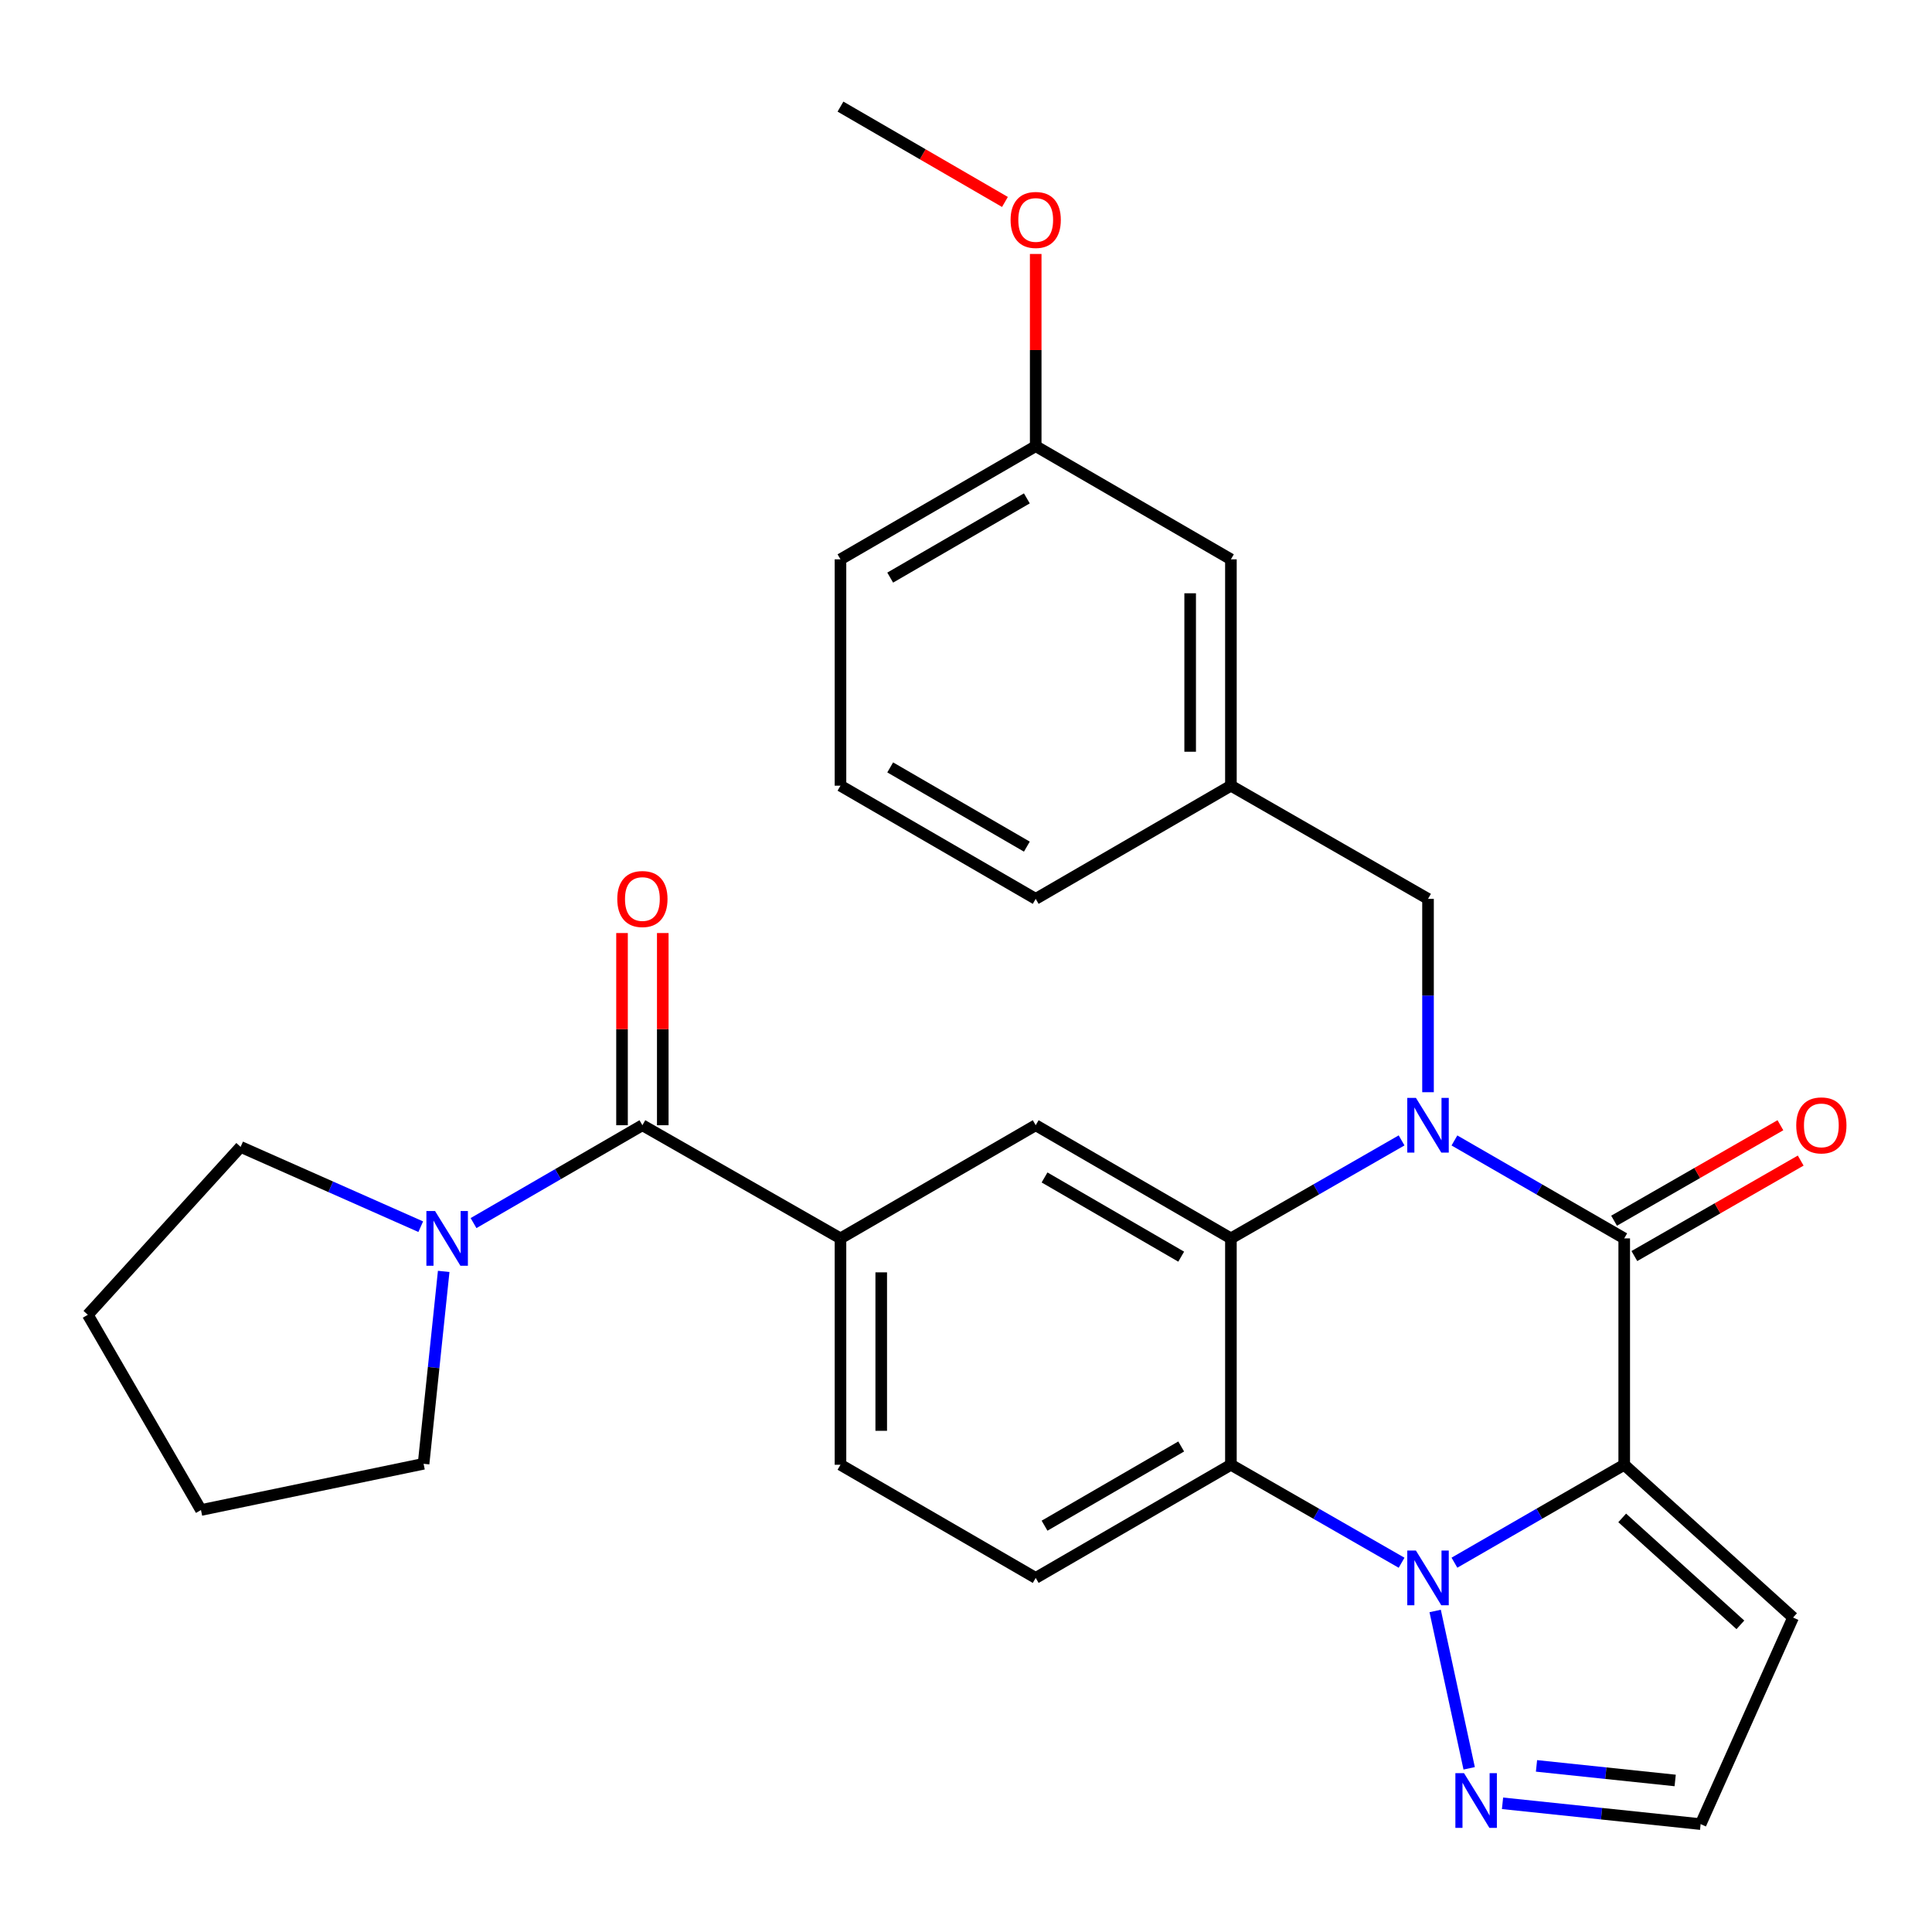 <?xml version='1.0' encoding='iso-8859-1'?>
<svg version='1.1' baseProfile='full'
              xmlns='http://www.w3.org/2000/svg'
                      xmlns:rdkit='http://www.rdkit.org/xml'
                      xmlns:xlink='http://www.w3.org/1999/xlink'
                  xml:space='preserve'
width='1000px' height='1000px' viewBox='0 0 1000 1000'>
<!-- END OF HEADER -->
<rect style='opacity:1.0;fill:#FFFFFF;stroke:none' width='1000' height='1000' x='0' y='0'> </rect>
<path class='bond-1' d='M 840.695,758.16 L 796.753,783.503' style='fill:none;fill-rule:evenodd;stroke:#000000;stroke-width:6px;stroke-linecap:butt;stroke-linejoin:miter;stroke-opacity:1' />
<path class='bond-1' d='M 796.753,783.503 L 752.812,808.846' style='fill:none;fill-rule:evenodd;stroke:#0000FF;stroke-width:6px;stroke-linecap:butt;stroke-linejoin:miter;stroke-opacity:1' />
<path class='bond-2' d='M 840.695,758.16 L 840.695,640.986' style='fill:none;fill-rule:evenodd;stroke:#000000;stroke-width:6px;stroke-linecap:butt;stroke-linejoin:miter;stroke-opacity:1' />
<path class='bond-10' d='M 840.695,758.16 L 928.081,837.238' style='fill:none;fill-rule:evenodd;stroke:#000000;stroke-width:6px;stroke-linecap:butt;stroke-linejoin:miter;stroke-opacity:1' />
<path class='bond-10' d='M 839.649,785.662 L 900.82,841.017' style='fill:none;fill-rule:evenodd;stroke:#000000;stroke-width:6px;stroke-linecap:butt;stroke-linejoin:miter;stroke-opacity:1' />
<path class='bond-0' d='M 752.812,590.3 L 796.753,615.643' style='fill:none;fill-rule:evenodd;stroke:#0000FF;stroke-width:6px;stroke-linecap:butt;stroke-linejoin:miter;stroke-opacity:1' />
<path class='bond-0' d='M 796.753,615.643 L 840.695,640.986' style='fill:none;fill-rule:evenodd;stroke:#000000;stroke-width:6px;stroke-linecap:butt;stroke-linejoin:miter;stroke-opacity:1' />
<path class='bond-3' d='M 725.46,590.27 L 681.289,615.628' style='fill:none;fill-rule:evenodd;stroke:#0000FF;stroke-width:6px;stroke-linecap:butt;stroke-linejoin:miter;stroke-opacity:1' />
<path class='bond-3' d='M 681.289,615.628 L 637.118,640.986' style='fill:none;fill-rule:evenodd;stroke:#000000;stroke-width:6px;stroke-linecap:butt;stroke-linejoin:miter;stroke-opacity:1' />
<path class='bond-11' d='M 739.141,565.327 L 739.141,515.289' style='fill:none;fill-rule:evenodd;stroke:#0000FF;stroke-width:6px;stroke-linecap:butt;stroke-linejoin:miter;stroke-opacity:1' />
<path class='bond-11' d='M 739.141,515.289 L 739.141,465.252' style='fill:none;fill-rule:evenodd;stroke:#000000;stroke-width:6px;stroke-linecap:butt;stroke-linejoin:miter;stroke-opacity:1' />
<path class='bond-4' d='M 725.46,808.876 L 681.289,783.518' style='fill:none;fill-rule:evenodd;stroke:#0000FF;stroke-width:6px;stroke-linecap:butt;stroke-linejoin:miter;stroke-opacity:1' />
<path class='bond-4' d='M 681.289,783.518 L 637.118,758.16' style='fill:none;fill-rule:evenodd;stroke:#000000;stroke-width:6px;stroke-linecap:butt;stroke-linejoin:miter;stroke-opacity:1' />
<path class='bond-6' d='M 742.838,833.837 L 760.44,915.279' style='fill:none;fill-rule:evenodd;stroke:#0000FF;stroke-width:6px;stroke-linecap:butt;stroke-linejoin:miter;stroke-opacity:1' />
<path class='bond-13' d='M 845.945,650.132 L 888.992,625.423' style='fill:none;fill-rule:evenodd;stroke:#000000;stroke-width:6px;stroke-linecap:butt;stroke-linejoin:miter;stroke-opacity:1' />
<path class='bond-13' d='M 888.992,625.423 L 932.039,600.713' style='fill:none;fill-rule:evenodd;stroke:#FF0000;stroke-width:6px;stroke-linecap:butt;stroke-linejoin:miter;stroke-opacity:1' />
<path class='bond-13' d='M 835.444,631.839 L 878.491,607.129' style='fill:none;fill-rule:evenodd;stroke:#000000;stroke-width:6px;stroke-linecap:butt;stroke-linejoin:miter;stroke-opacity:1' />
<path class='bond-13' d='M 878.491,607.129 L 921.537,582.419' style='fill:none;fill-rule:evenodd;stroke:#FF0000;stroke-width:6px;stroke-linecap:butt;stroke-linejoin:miter;stroke-opacity:1' />
<path class='bond-7' d='M 637.118,640.986 L 536.08,582.416' style='fill:none;fill-rule:evenodd;stroke:#000000;stroke-width:6px;stroke-linecap:butt;stroke-linejoin:miter;stroke-opacity:1' />
<path class='bond-7' d='M 611.384,650.449 L 540.657,609.45' style='fill:none;fill-rule:evenodd;stroke:#000000;stroke-width:6px;stroke-linecap:butt;stroke-linejoin:miter;stroke-opacity:1' />
<path class='bond-30' d='M 637.118,640.986 L 637.118,758.16' style='fill:none;fill-rule:evenodd;stroke:#000000;stroke-width:6px;stroke-linecap:butt;stroke-linejoin:miter;stroke-opacity:1' />
<path class='bond-12' d='M 637.118,758.16 L 536.08,816.73' style='fill:none;fill-rule:evenodd;stroke:#000000;stroke-width:6px;stroke-linecap:butt;stroke-linejoin:miter;stroke-opacity:1' />
<path class='bond-12' d='M 611.384,748.697 L 540.657,789.696' style='fill:none;fill-rule:evenodd;stroke:#000000;stroke-width:6px;stroke-linecap:butt;stroke-linejoin:miter;stroke-opacity:1' />
<path class='bond-5' d='M 332.503,582.416 L 435.03,640.986' style='fill:none;fill-rule:evenodd;stroke:#000000;stroke-width:6px;stroke-linecap:butt;stroke-linejoin:miter;stroke-opacity:1' />
<path class='bond-9' d='M 332.503,582.416 L 288.802,607.742' style='fill:none;fill-rule:evenodd;stroke:#000000;stroke-width:6px;stroke-linecap:butt;stroke-linejoin:miter;stroke-opacity:1' />
<path class='bond-9' d='M 288.802,607.742 L 245.102,633.069' style='fill:none;fill-rule:evenodd;stroke:#0000FF;stroke-width:6px;stroke-linecap:butt;stroke-linejoin:miter;stroke-opacity:1' />
<path class='bond-16' d='M 343.05,582.416 L 343.05,532.679' style='fill:none;fill-rule:evenodd;stroke:#000000;stroke-width:6px;stroke-linecap:butt;stroke-linejoin:miter;stroke-opacity:1' />
<path class='bond-16' d='M 343.05,532.679 L 343.05,482.941' style='fill:none;fill-rule:evenodd;stroke:#FF0000;stroke-width:6px;stroke-linecap:butt;stroke-linejoin:miter;stroke-opacity:1' />
<path class='bond-16' d='M 321.956,582.416 L 321.956,532.679' style='fill:none;fill-rule:evenodd;stroke:#000000;stroke-width:6px;stroke-linecap:butt;stroke-linejoin:miter;stroke-opacity:1' />
<path class='bond-16' d='M 321.956,532.679 L 321.956,482.941' style='fill:none;fill-rule:evenodd;stroke:#FF0000;stroke-width:6px;stroke-linecap:butt;stroke-linejoin:miter;stroke-opacity:1' />
<path class='bond-29' d='M 777.704,933.384 L 828.975,938.771' style='fill:none;fill-rule:evenodd;stroke:#0000FF;stroke-width:6px;stroke-linecap:butt;stroke-linejoin:miter;stroke-opacity:1' />
<path class='bond-29' d='M 828.975,938.771 L 880.245,944.159' style='fill:none;fill-rule:evenodd;stroke:#000000;stroke-width:6px;stroke-linecap:butt;stroke-linejoin:miter;stroke-opacity:1' />
<path class='bond-29' d='M 795.29,914.022 L 831.179,917.793' style='fill:none;fill-rule:evenodd;stroke:#0000FF;stroke-width:6px;stroke-linecap:butt;stroke-linejoin:miter;stroke-opacity:1' />
<path class='bond-29' d='M 831.179,917.793 L 867.069,921.565' style='fill:none;fill-rule:evenodd;stroke:#000000;stroke-width:6px;stroke-linecap:butt;stroke-linejoin:miter;stroke-opacity:1' />
<path class='bond-8' d='M 536.08,582.416 L 435.03,640.986' style='fill:none;fill-rule:evenodd;stroke:#000000;stroke-width:6px;stroke-linecap:butt;stroke-linejoin:miter;stroke-opacity:1' />
<path class='bond-31' d='M 435.03,640.986 L 435.03,758.16' style='fill:none;fill-rule:evenodd;stroke:#000000;stroke-width:6px;stroke-linecap:butt;stroke-linejoin:miter;stroke-opacity:1' />
<path class='bond-31' d='M 456.123,658.562 L 456.123,740.584' style='fill:none;fill-rule:evenodd;stroke:#000000;stroke-width:6px;stroke-linecap:butt;stroke-linejoin:miter;stroke-opacity:1' />
<path class='bond-20' d='M 217.779,634.933 L 171.161,614.282' style='fill:none;fill-rule:evenodd;stroke:#0000FF;stroke-width:6px;stroke-linecap:butt;stroke-linejoin:miter;stroke-opacity:1' />
<path class='bond-20' d='M 171.161,614.282 L 124.544,593.63' style='fill:none;fill-rule:evenodd;stroke:#000000;stroke-width:6px;stroke-linecap:butt;stroke-linejoin:miter;stroke-opacity:1' />
<path class='bond-21' d='M 229.654,658.078 L 224.448,707.867' style='fill:none;fill-rule:evenodd;stroke:#0000FF;stroke-width:6px;stroke-linecap:butt;stroke-linejoin:miter;stroke-opacity:1' />
<path class='bond-21' d='M 224.448,707.867 L 219.242,757.657' style='fill:none;fill-rule:evenodd;stroke:#000000;stroke-width:6px;stroke-linecap:butt;stroke-linejoin:miter;stroke-opacity:1' />
<path class='bond-14' d='M 928.081,837.238 L 880.245,944.159' style='fill:none;fill-rule:evenodd;stroke:#000000;stroke-width:6px;stroke-linecap:butt;stroke-linejoin:miter;stroke-opacity:1' />
<path class='bond-17' d='M 739.141,465.252 L 637.118,406.671' style='fill:none;fill-rule:evenodd;stroke:#000000;stroke-width:6px;stroke-linecap:butt;stroke-linejoin:miter;stroke-opacity:1' />
<path class='bond-15' d='M 536.08,816.73 L 435.03,758.16' style='fill:none;fill-rule:evenodd;stroke:#000000;stroke-width:6px;stroke-linecap:butt;stroke-linejoin:miter;stroke-opacity:1' />
<path class='bond-18' d='M 637.118,406.671 L 637.118,289.508' style='fill:none;fill-rule:evenodd;stroke:#000000;stroke-width:6px;stroke-linecap:butt;stroke-linejoin:miter;stroke-opacity:1' />
<path class='bond-18' d='M 616.025,389.096 L 616.025,307.082' style='fill:none;fill-rule:evenodd;stroke:#000000;stroke-width:6px;stroke-linecap:butt;stroke-linejoin:miter;stroke-opacity:1' />
<path class='bond-24' d='M 637.118,406.671 L 536.08,465.252' style='fill:none;fill-rule:evenodd;stroke:#000000;stroke-width:6px;stroke-linecap:butt;stroke-linejoin:miter;stroke-opacity:1' />
<path class='bond-19' d='M 637.118,289.508 L 536.08,230.926' style='fill:none;fill-rule:evenodd;stroke:#000000;stroke-width:6px;stroke-linecap:butt;stroke-linejoin:miter;stroke-opacity:1' />
<path class='bond-22' d='M 536.08,230.926 L 536.08,181.189' style='fill:none;fill-rule:evenodd;stroke:#000000;stroke-width:6px;stroke-linecap:butt;stroke-linejoin:miter;stroke-opacity:1' />
<path class='bond-22' d='M 536.08,181.189 L 536.08,131.452' style='fill:none;fill-rule:evenodd;stroke:#FF0000;stroke-width:6px;stroke-linecap:butt;stroke-linejoin:miter;stroke-opacity:1' />
<path class='bond-32' d='M 536.08,230.926 L 435.03,289.508' style='fill:none;fill-rule:evenodd;stroke:#000000;stroke-width:6px;stroke-linecap:butt;stroke-linejoin:miter;stroke-opacity:1' />
<path class='bond-32' d='M 531.502,257.962 L 460.767,298.969' style='fill:none;fill-rule:evenodd;stroke:#000000;stroke-width:6px;stroke-linecap:butt;stroke-linejoin:miter;stroke-opacity:1' />
<path class='bond-27' d='M 124.544,593.63 L 45.455,680.536' style='fill:none;fill-rule:evenodd;stroke:#000000;stroke-width:6px;stroke-linecap:butt;stroke-linejoin:miter;stroke-opacity:1' />
<path class='bond-28' d='M 219.242,757.657 L 104.024,781.586' style='fill:none;fill-rule:evenodd;stroke:#000000;stroke-width:6px;stroke-linecap:butt;stroke-linejoin:miter;stroke-opacity:1' />
<path class='bond-26' d='M 520.16,104.533 L 477.595,79.857' style='fill:none;fill-rule:evenodd;stroke:#FF0000;stroke-width:6px;stroke-linecap:butt;stroke-linejoin:miter;stroke-opacity:1' />
<path class='bond-26' d='M 477.595,79.857 L 435.03,55.181' style='fill:none;fill-rule:evenodd;stroke:#000000;stroke-width:6px;stroke-linecap:butt;stroke-linejoin:miter;stroke-opacity:1' />
<path class='bond-23' d='M 435.03,406.671 L 536.08,465.252' style='fill:none;fill-rule:evenodd;stroke:#000000;stroke-width:6px;stroke-linecap:butt;stroke-linejoin:miter;stroke-opacity:1' />
<path class='bond-23' d='M 460.767,397.209 L 531.502,438.216' style='fill:none;fill-rule:evenodd;stroke:#000000;stroke-width:6px;stroke-linecap:butt;stroke-linejoin:miter;stroke-opacity:1' />
<path class='bond-25' d='M 435.03,406.671 L 435.03,289.508' style='fill:none;fill-rule:evenodd;stroke:#000000;stroke-width:6px;stroke-linecap:butt;stroke-linejoin:miter;stroke-opacity:1' />
<path class='bond-33' d='M 45.455,680.536 L 104.024,781.586' style='fill:none;fill-rule:evenodd;stroke:#000000;stroke-width:6px;stroke-linecap:butt;stroke-linejoin:miter;stroke-opacity:1' />
<path  class='atom-1' d='M 732.881 568.256
L 742.161 583.256
Q 743.081 584.736, 744.561 587.416
Q 746.041 590.096, 746.121 590.256
L 746.121 568.256
L 749.881 568.256
L 749.881 596.576
L 746.001 596.576
L 736.041 580.176
Q 734.881 578.256, 733.641 576.056
Q 732.441 573.856, 732.081 573.176
L 732.081 596.576
L 728.401 596.576
L 728.401 568.256
L 732.881 568.256
' fill='#0000FF'/>
<path  class='atom-2' d='M 732.881 802.57
L 742.161 817.57
Q 743.081 819.05, 744.561 821.73
Q 746.041 824.41, 746.121 824.57
L 746.121 802.57
L 749.881 802.57
L 749.881 830.89
L 746.001 830.89
L 736.041 814.49
Q 734.881 812.57, 733.641 810.37
Q 732.441 808.17, 732.081 807.49
L 732.081 830.89
L 728.401 830.89
L 728.401 802.57
L 732.881 802.57
' fill='#0000FF'/>
<path  class='atom-7' d='M 757.783 917.788
L 767.063 932.788
Q 767.983 934.268, 769.463 936.948
Q 770.943 939.628, 771.023 939.788
L 771.023 917.788
L 774.783 917.788
L 774.783 946.108
L 770.903 946.108
L 760.943 929.708
Q 759.783 927.788, 758.543 925.588
Q 757.343 923.388, 756.983 922.708
L 756.983 946.108
L 753.303 946.108
L 753.303 917.788
L 757.783 917.788
' fill='#0000FF'/>
<path  class='atom-10' d='M 225.181 626.826
L 234.461 641.826
Q 235.381 643.306, 236.861 645.986
Q 238.341 648.666, 238.421 648.826
L 238.421 626.826
L 242.181 626.826
L 242.181 655.146
L 238.301 655.146
L 228.341 638.746
Q 227.181 636.826, 225.941 634.626
Q 224.741 632.426, 224.381 631.746
L 224.381 655.146
L 220.701 655.146
L 220.701 626.826
L 225.181 626.826
' fill='#0000FF'/>
<path  class='atom-14' d='M 929.729 582.496
Q 929.729 575.696, 933.089 571.896
Q 936.449 568.096, 942.729 568.096
Q 949.009 568.096, 952.369 571.896
Q 955.729 575.696, 955.729 582.496
Q 955.729 589.376, 952.329 593.296
Q 948.929 597.176, 942.729 597.176
Q 936.489 597.176, 933.089 593.296
Q 929.729 589.416, 929.729 582.496
M 942.729 593.976
Q 947.049 593.976, 949.369 591.096
Q 951.729 588.176, 951.729 582.496
Q 951.729 576.936, 949.369 574.136
Q 947.049 571.296, 942.729 571.296
Q 938.409 571.296, 936.049 574.096
Q 933.729 576.896, 933.729 582.496
Q 933.729 588.216, 936.049 591.096
Q 938.409 593.976, 942.729 593.976
' fill='#FF0000'/>
<path  class='atom-17' d='M 319.503 465.332
Q 319.503 458.532, 322.863 454.732
Q 326.223 450.932, 332.503 450.932
Q 338.783 450.932, 342.143 454.732
Q 345.503 458.532, 345.503 465.332
Q 345.503 472.212, 342.103 476.132
Q 338.703 480.012, 332.503 480.012
Q 326.263 480.012, 322.863 476.132
Q 319.503 472.252, 319.503 465.332
M 332.503 476.812
Q 336.823 476.812, 339.143 473.932
Q 341.503 471.012, 341.503 465.332
Q 341.503 459.772, 339.143 456.972
Q 336.823 454.132, 332.503 454.132
Q 328.183 454.132, 325.823 456.932
Q 323.503 459.732, 323.503 465.332
Q 323.503 471.052, 325.823 473.932
Q 328.183 476.812, 332.503 476.812
' fill='#FF0000'/>
<path  class='atom-23' d='M 523.08 113.843
Q 523.08 107.043, 526.44 103.243
Q 529.8 99.443, 536.08 99.443
Q 542.36 99.443, 545.72 103.243
Q 549.08 107.043, 549.08 113.843
Q 549.08 120.723, 545.68 124.643
Q 542.28 128.523, 536.08 128.523
Q 529.84 128.523, 526.44 124.643
Q 523.08 120.763, 523.08 113.843
M 536.08 125.323
Q 540.4 125.323, 542.72 122.443
Q 545.08 119.523, 545.08 113.843
Q 545.08 108.283, 542.72 105.483
Q 540.4 102.643, 536.08 102.643
Q 531.76 102.643, 529.4 105.443
Q 527.08 108.243, 527.08 113.843
Q 527.08 119.563, 529.4 122.443
Q 531.76 125.323, 536.08 125.323
' fill='#FF0000'/>
</svg>
